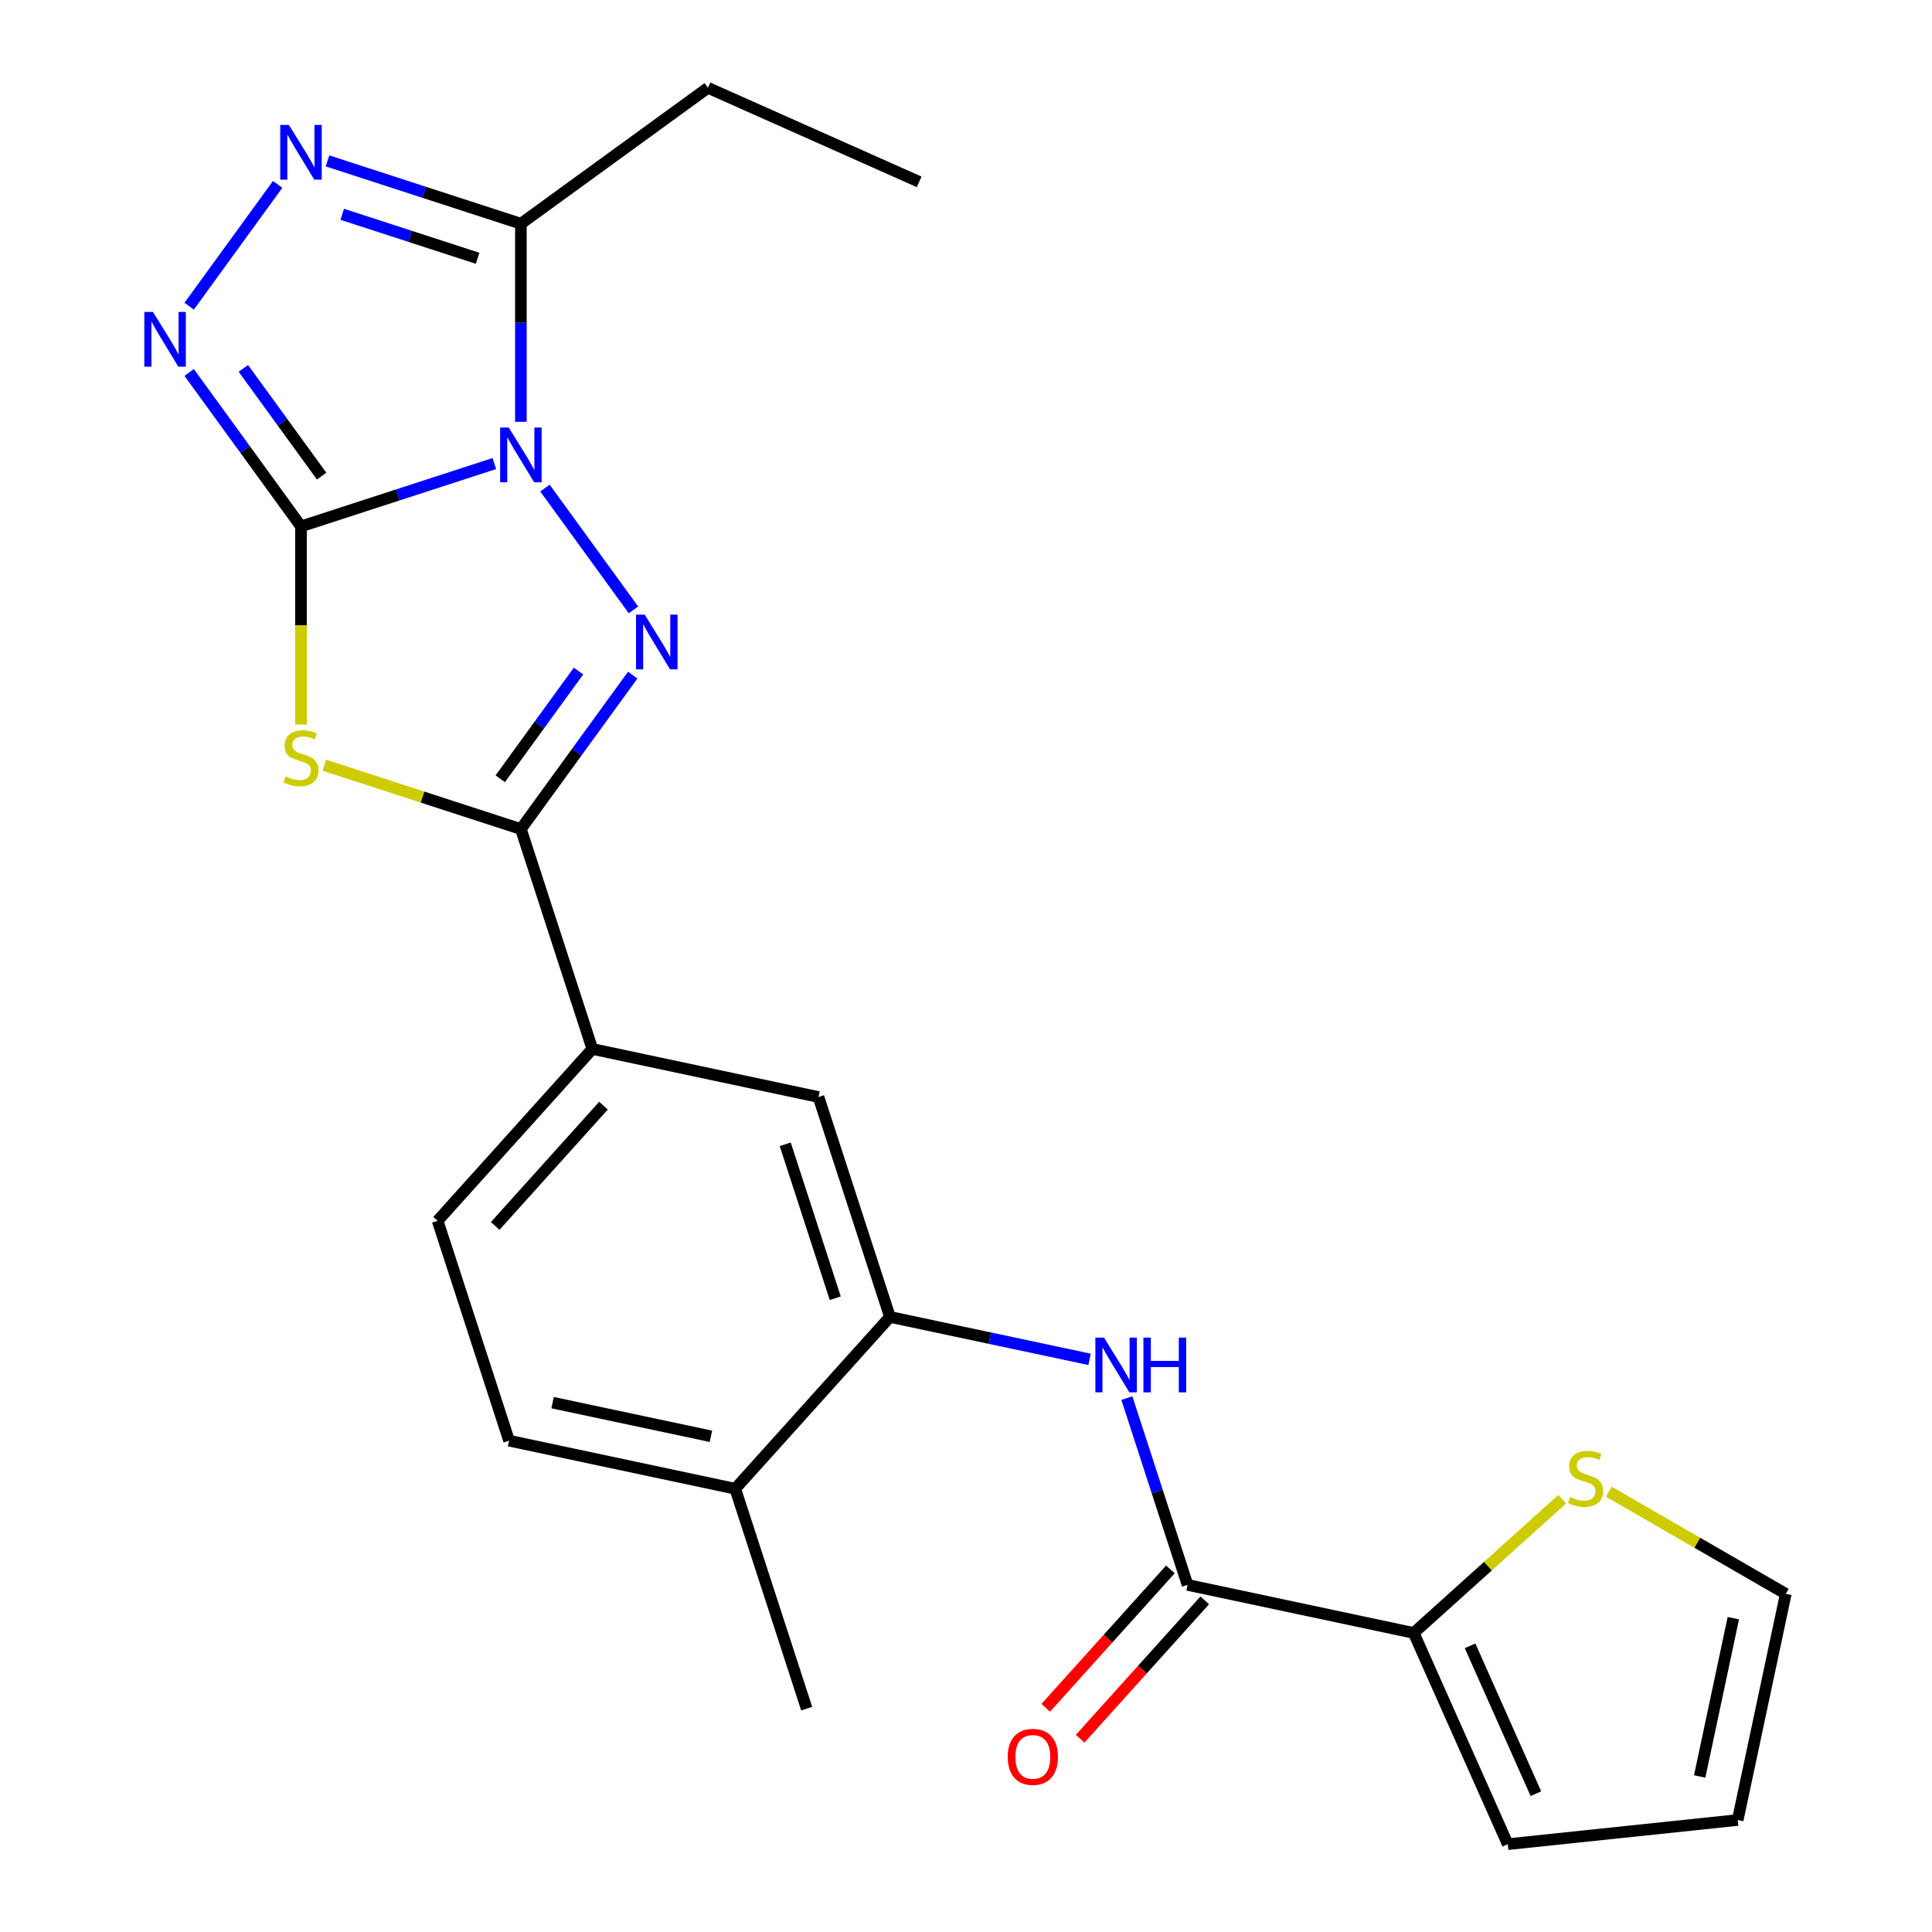 <?xml version='1.0' encoding='iso-8859-1'?>
<svg version='1.1' baseProfile='full'
              xmlns='http://www.w3.org/2000/svg'
                      xmlns:rdkit='http://www.rdkit.org/xml'
                      xmlns:xlink='http://www.w3.org/1999/xlink'
                  xml:space='preserve'
width='1000px' height='1000px' viewBox='0 0 1000 1000'>
<!-- END OF HEADER -->
<rect style='opacity:1.0;fill:#FFFFFF;stroke:none' width='1000' height='1000' x='0' y='0'> </rect>
<path class='bond-0' d='M 255.878,239.936 L 205.834,256.196' style='fill:none;fill-rule:evenodd;stroke:#0000FF;stroke-width:6px;stroke-linecap:butt;stroke-linejoin:miter;stroke-opacity:1' />
<path class='bond-0' d='M 205.834,256.196 L 155.791,272.456' style='fill:none;fill-rule:evenodd;stroke:#000000;stroke-width:6px;stroke-linecap:butt;stroke-linejoin:miter;stroke-opacity:1' />
<path class='bond-1' d='M 282.071,252.626 L 327.877,315.672' style='fill:none;fill-rule:evenodd;stroke:#0000FF;stroke-width:6px;stroke-linecap:butt;stroke-linejoin:miter;stroke-opacity:1' />
<path class='bond-5' d='M 269.609,218.322 L 269.609,167.06' style='fill:none;fill-rule:evenodd;stroke:#0000FF;stroke-width:6px;stroke-linecap:butt;stroke-linejoin:miter;stroke-opacity:1' />
<path class='bond-5' d='M 269.609,167.06 L 269.609,115.798' style='fill:none;fill-rule:evenodd;stroke:#000000;stroke-width:6px;stroke-linecap:butt;stroke-linejoin:miter;stroke-opacity:1' />
<path class='bond-2' d='M 155.791,272.456 L 155.791,323.738' style='fill:none;fill-rule:evenodd;stroke:#000000;stroke-width:6px;stroke-linecap:butt;stroke-linejoin:miter;stroke-opacity:1' />
<path class='bond-2' d='M 155.791,323.738 L 155.791,375.02' style='fill:none;fill-rule:evenodd;stroke:#CCCC00;stroke-width:6px;stroke-linecap:butt;stroke-linejoin:miter;stroke-opacity:1' />
<path class='bond-4' d='M 155.791,272.456 L 126.85,232.622' style='fill:none;fill-rule:evenodd;stroke:#000000;stroke-width:6px;stroke-linecap:butt;stroke-linejoin:miter;stroke-opacity:1' />
<path class='bond-4' d='M 126.85,232.622 L 97.909,192.788' style='fill:none;fill-rule:evenodd;stroke:#0000FF;stroke-width:6px;stroke-linecap:butt;stroke-linejoin:miter;stroke-opacity:1' />
<path class='bond-4' d='M 166.473,246.437 L 146.214,218.553' style='fill:none;fill-rule:evenodd;stroke:#000000;stroke-width:6px;stroke-linecap:butt;stroke-linejoin:miter;stroke-opacity:1' />
<path class='bond-4' d='M 146.214,218.553 L 125.955,190.67' style='fill:none;fill-rule:evenodd;stroke:#0000FF;stroke-width:6px;stroke-linecap:butt;stroke-linejoin:miter;stroke-opacity:1' />
<path class='bond-3' d='M 327.492,349.446 L 298.551,389.28' style='fill:none;fill-rule:evenodd;stroke:#0000FF;stroke-width:6px;stroke-linecap:butt;stroke-linejoin:miter;stroke-opacity:1' />
<path class='bond-3' d='M 298.551,389.28 L 269.609,429.114' style='fill:none;fill-rule:evenodd;stroke:#000000;stroke-width:6px;stroke-linecap:butt;stroke-linejoin:miter;stroke-opacity:1' />
<path class='bond-3' d='M 299.445,347.328 L 279.187,375.211' style='fill:none;fill-rule:evenodd;stroke:#0000FF;stroke-width:6px;stroke-linecap:butt;stroke-linejoin:miter;stroke-opacity:1' />
<path class='bond-3' d='M 279.187,375.211 L 258.928,403.095' style='fill:none;fill-rule:evenodd;stroke:#000000;stroke-width:6px;stroke-linecap:butt;stroke-linejoin:miter;stroke-opacity:1' />
<path class='bond-25' d='M 167.863,396.055 L 218.736,412.584' style='fill:none;fill-rule:evenodd;stroke:#CCCC00;stroke-width:6px;stroke-linecap:butt;stroke-linejoin:miter;stroke-opacity:1' />
<path class='bond-25' d='M 218.736,412.584 L 269.609,429.114' style='fill:none;fill-rule:evenodd;stroke:#000000;stroke-width:6px;stroke-linecap:butt;stroke-linejoin:miter;stroke-opacity:1' />
<path class='bond-11' d='M 269.609,429.114 L 306.591,542.933' style='fill:none;fill-rule:evenodd;stroke:#000000;stroke-width:6px;stroke-linecap:butt;stroke-linejoin:miter;stroke-opacity:1' />
<path class='bond-24' d='M 97.909,158.484 L 143.714,95.438' style='fill:none;fill-rule:evenodd;stroke:#0000FF;stroke-width:6px;stroke-linecap:butt;stroke-linejoin:miter;stroke-opacity:1' />
<path class='bond-6' d='M 269.609,115.798 L 219.566,99.538' style='fill:none;fill-rule:evenodd;stroke:#000000;stroke-width:6px;stroke-linecap:butt;stroke-linejoin:miter;stroke-opacity:1' />
<path class='bond-6' d='M 219.566,99.538 L 169.523,83.278' style='fill:none;fill-rule:evenodd;stroke:#0000FF;stroke-width:6px;stroke-linecap:butt;stroke-linejoin:miter;stroke-opacity:1' />
<path class='bond-6' d='M 247.2,133.684 L 212.17,122.302' style='fill:none;fill-rule:evenodd;stroke:#000000;stroke-width:6px;stroke-linecap:butt;stroke-linejoin:miter;stroke-opacity:1' />
<path class='bond-6' d='M 212.17,122.302 L 177.139,110.92' style='fill:none;fill-rule:evenodd;stroke:#0000FF;stroke-width:6px;stroke-linecap:butt;stroke-linejoin:miter;stroke-opacity:1' />
<path class='bond-21' d='M 269.609,115.798 L 366.429,45.455' style='fill:none;fill-rule:evenodd;stroke:#000000;stroke-width:6px;stroke-linecap:butt;stroke-linejoin:miter;stroke-opacity:1' />
<path class='bond-7' d='M 614.677,820.334 L 598.972,772.001' style='fill:none;fill-rule:evenodd;stroke:#000000;stroke-width:6px;stroke-linecap:butt;stroke-linejoin:miter;stroke-opacity:1' />
<path class='bond-7' d='M 598.972,772.001 L 583.268,723.667' style='fill:none;fill-rule:evenodd;stroke:#0000FF;stroke-width:6px;stroke-linecap:butt;stroke-linejoin:miter;stroke-opacity:1' />
<path class='bond-9' d='M 614.677,820.334 L 731.738,845.216' style='fill:none;fill-rule:evenodd;stroke:#000000;stroke-width:6px;stroke-linecap:butt;stroke-linejoin:miter;stroke-opacity:1' />
<path class='bond-16' d='M 605.783,812.326 L 573.538,848.138' style='fill:none;fill-rule:evenodd;stroke:#000000;stroke-width:6px;stroke-linecap:butt;stroke-linejoin:miter;stroke-opacity:1' />
<path class='bond-16' d='M 573.538,848.138 L 541.292,883.951' style='fill:none;fill-rule:evenodd;stroke:#FF0000;stroke-width:6px;stroke-linecap:butt;stroke-linejoin:miter;stroke-opacity:1' />
<path class='bond-16' d='M 623.57,828.342 L 591.325,864.154' style='fill:none;fill-rule:evenodd;stroke:#000000;stroke-width:6px;stroke-linecap:butt;stroke-linejoin:miter;stroke-opacity:1' />
<path class='bond-16' d='M 591.325,864.154 L 559.079,899.967' style='fill:none;fill-rule:evenodd;stroke:#FF0000;stroke-width:6px;stroke-linecap:butt;stroke-linejoin:miter;stroke-opacity:1' />
<path class='bond-8' d='M 563.963,703.597 L 512.299,692.615' style='fill:none;fill-rule:evenodd;stroke:#0000FF;stroke-width:6px;stroke-linecap:butt;stroke-linejoin:miter;stroke-opacity:1' />
<path class='bond-8' d='M 512.299,692.615 L 460.634,681.633' style='fill:none;fill-rule:evenodd;stroke:#000000;stroke-width:6px;stroke-linecap:butt;stroke-linejoin:miter;stroke-opacity:1' />
<path class='bond-13' d='M 731.738,845.216 L 770.17,810.611' style='fill:none;fill-rule:evenodd;stroke:#000000;stroke-width:6px;stroke-linecap:butt;stroke-linejoin:miter;stroke-opacity:1' />
<path class='bond-13' d='M 770.17,810.611 L 808.602,776.007' style='fill:none;fill-rule:evenodd;stroke:#CCCC00;stroke-width:6px;stroke-linecap:butt;stroke-linejoin:miter;stroke-opacity:1' />
<path class='bond-15' d='M 731.738,845.216 L 780.414,954.545' style='fill:none;fill-rule:evenodd;stroke:#000000;stroke-width:6px;stroke-linecap:butt;stroke-linejoin:miter;stroke-opacity:1' />
<path class='bond-15' d='M 760.905,851.88 L 794.979,928.411' style='fill:none;fill-rule:evenodd;stroke:#000000;stroke-width:6px;stroke-linecap:butt;stroke-linejoin:miter;stroke-opacity:1' />
<path class='bond-10' d='M 460.634,681.633 L 423.652,567.815' style='fill:none;fill-rule:evenodd;stroke:#000000;stroke-width:6px;stroke-linecap:butt;stroke-linejoin:miter;stroke-opacity:1' />
<path class='bond-10' d='M 432.323,671.957 L 406.436,592.284' style='fill:none;fill-rule:evenodd;stroke:#000000;stroke-width:6px;stroke-linecap:butt;stroke-linejoin:miter;stroke-opacity:1' />
<path class='bond-26' d='M 460.634,681.633 L 380.555,770.57' style='fill:none;fill-rule:evenodd;stroke:#000000;stroke-width:6px;stroke-linecap:butt;stroke-linejoin:miter;stroke-opacity:1' />
<path class='bond-12' d='M 306.591,542.933 L 423.652,567.815' style='fill:none;fill-rule:evenodd;stroke:#000000;stroke-width:6px;stroke-linecap:butt;stroke-linejoin:miter;stroke-opacity:1' />
<path class='bond-18' d='M 306.591,542.933 L 226.513,631.869' style='fill:none;fill-rule:evenodd;stroke:#000000;stroke-width:6px;stroke-linecap:butt;stroke-linejoin:miter;stroke-opacity:1' />
<path class='bond-18' d='M 312.367,572.289 L 256.312,634.545' style='fill:none;fill-rule:evenodd;stroke:#000000;stroke-width:6px;stroke-linecap:butt;stroke-linejoin:miter;stroke-opacity:1' />
<path class='bond-17' d='M 832.746,772.107 L 878.531,798.541' style='fill:none;fill-rule:evenodd;stroke:#CCCC00;stroke-width:6px;stroke-linecap:butt;stroke-linejoin:miter;stroke-opacity:1' />
<path class='bond-17' d='M 878.531,798.541 L 924.317,824.975' style='fill:none;fill-rule:evenodd;stroke:#000000;stroke-width:6px;stroke-linecap:butt;stroke-linejoin:miter;stroke-opacity:1' />
<path class='bond-14' d='M 380.555,770.57 L 263.494,745.688' style='fill:none;fill-rule:evenodd;stroke:#000000;stroke-width:6px;stroke-linecap:butt;stroke-linejoin:miter;stroke-opacity:1' />
<path class='bond-14' d='M 367.973,743.425 L 286.03,726.008' style='fill:none;fill-rule:evenodd;stroke:#000000;stroke-width:6px;stroke-linecap:butt;stroke-linejoin:miter;stroke-opacity:1' />
<path class='bond-22' d='M 380.555,770.57 L 417.537,884.389' style='fill:none;fill-rule:evenodd;stroke:#000000;stroke-width:6px;stroke-linecap:butt;stroke-linejoin:miter;stroke-opacity:1' />
<path class='bond-19' d='M 780.414,954.545 L 899.434,942.036' style='fill:none;fill-rule:evenodd;stroke:#000000;stroke-width:6px;stroke-linecap:butt;stroke-linejoin:miter;stroke-opacity:1' />
<path class='bond-27' d='M 924.317,824.975 L 899.434,942.036' style='fill:none;fill-rule:evenodd;stroke:#000000;stroke-width:6px;stroke-linecap:butt;stroke-linejoin:miter;stroke-opacity:1' />
<path class='bond-27' d='M 897.172,837.558 L 879.755,919.5' style='fill:none;fill-rule:evenodd;stroke:#000000;stroke-width:6px;stroke-linecap:butt;stroke-linejoin:miter;stroke-opacity:1' />
<path class='bond-20' d='M 226.513,631.869 L 263.494,745.688' style='fill:none;fill-rule:evenodd;stroke:#000000;stroke-width:6px;stroke-linecap:butt;stroke-linejoin:miter;stroke-opacity:1' />
<path class='bond-23' d='M 366.429,45.455 L 475.759,94.131' style='fill:none;fill-rule:evenodd;stroke:#000000;stroke-width:6px;stroke-linecap:butt;stroke-linejoin:miter;stroke-opacity:1' />
<path  class='atom-0' d='M 263.349 221.314
L 272.629 236.314
Q 273.549 237.794, 275.029 240.474
Q 276.509 243.154, 276.589 243.314
L 276.589 221.314
L 280.349 221.314
L 280.349 249.634
L 276.469 249.634
L 266.509 233.234
Q 265.349 231.314, 264.109 229.114
Q 262.909 226.914, 262.549 226.234
L 262.549 249.634
L 258.869 249.634
L 258.869 221.314
L 263.349 221.314
' fill='#0000FF'/>
<path  class='atom-2' d='M 333.693 318.134
L 342.973 333.134
Q 343.893 334.614, 345.373 337.294
Q 346.853 339.974, 346.933 340.134
L 346.933 318.134
L 350.693 318.134
L 350.693 346.454
L 346.813 346.454
L 336.853 330.054
Q 335.693 328.134, 334.453 325.934
Q 333.253 323.734, 332.893 323.054
L 332.893 346.454
L 329.213 346.454
L 329.213 318.134
L 333.693 318.134
' fill='#0000FF'/>
<path  class='atom-3' d='M 147.791 401.852
Q 148.111 401.972, 149.431 402.532
Q 150.751 403.092, 152.191 403.452
Q 153.671 403.772, 155.111 403.772
Q 157.791 403.772, 159.351 402.492
Q 160.911 401.172, 160.911 398.892
Q 160.911 397.332, 160.111 396.372
Q 159.351 395.412, 158.151 394.892
Q 156.951 394.372, 154.951 393.772
Q 152.431 393.012, 150.911 392.292
Q 149.431 391.572, 148.351 390.052
Q 147.311 388.532, 147.311 385.972
Q 147.311 382.412, 149.711 380.212
Q 152.151 378.012, 156.951 378.012
Q 160.231 378.012, 163.951 379.572
L 163.031 382.652
Q 159.631 381.252, 157.071 381.252
Q 154.311 381.252, 152.791 382.412
Q 151.271 383.532, 151.311 385.492
Q 151.311 387.012, 152.071 387.932
Q 152.871 388.852, 153.991 389.372
Q 155.151 389.892, 157.071 390.492
Q 159.631 391.292, 161.151 392.092
Q 162.671 392.892, 163.751 394.532
Q 164.871 396.132, 164.871 398.892
Q 164.871 402.812, 162.231 404.932
Q 159.631 407.012, 155.271 407.012
Q 152.751 407.012, 150.831 406.452
Q 148.951 405.932, 146.711 405.012
L 147.791 401.852
' fill='#CCCC00'/>
<path  class='atom-5' d='M 79.187 161.476
L 88.467 176.476
Q 89.387 177.956, 90.867 180.636
Q 92.347 183.316, 92.427 183.476
L 92.427 161.476
L 96.187 161.476
L 96.187 189.796
L 92.307 189.796
L 82.347 173.396
Q 81.187 171.476, 79.947 169.276
Q 78.747 167.076, 78.387 166.396
L 78.387 189.796
L 74.707 189.796
L 74.707 161.476
L 79.187 161.476
' fill='#0000FF'/>
<path  class='atom-7' d='M 149.531 64.656
L 158.811 79.656
Q 159.731 81.136, 161.211 83.816
Q 162.691 86.496, 162.771 86.656
L 162.771 64.656
L 166.531 64.656
L 166.531 92.976
L 162.651 92.976
L 152.691 76.576
Q 151.531 74.656, 150.291 72.456
Q 149.091 70.256, 148.731 69.576
L 148.731 92.976
L 145.051 92.976
L 145.051 64.656
L 149.531 64.656
' fill='#0000FF'/>
<path  class='atom-9' d='M 571.435 692.355
L 580.715 707.355
Q 581.635 708.835, 583.115 711.515
Q 584.595 714.195, 584.675 714.355
L 584.675 692.355
L 588.435 692.355
L 588.435 720.675
L 584.555 720.675
L 574.595 704.275
Q 573.435 702.355, 572.195 700.155
Q 570.995 697.955, 570.635 697.275
L 570.635 720.675
L 566.955 720.675
L 566.955 692.355
L 571.435 692.355
' fill='#0000FF'/>
<path  class='atom-9' d='M 591.835 692.355
L 595.675 692.355
L 595.675 704.395
L 610.155 704.395
L 610.155 692.355
L 613.995 692.355
L 613.995 720.675
L 610.155 720.675
L 610.155 707.595
L 595.675 707.595
L 595.675 720.675
L 591.835 720.675
L 591.835 692.355
' fill='#0000FF'/>
<path  class='atom-14' d='M 812.674 774.857
Q 812.994 774.977, 814.314 775.537
Q 815.634 776.097, 817.074 776.457
Q 818.554 776.777, 819.994 776.777
Q 822.674 776.777, 824.234 775.497
Q 825.794 774.177, 825.794 771.897
Q 825.794 770.337, 824.994 769.377
Q 824.234 768.417, 823.034 767.897
Q 821.834 767.377, 819.834 766.777
Q 817.314 766.017, 815.794 765.297
Q 814.314 764.577, 813.234 763.057
Q 812.194 761.537, 812.194 758.977
Q 812.194 755.417, 814.594 753.217
Q 817.034 751.017, 821.834 751.017
Q 825.114 751.017, 828.834 752.577
L 827.914 755.657
Q 824.514 754.257, 821.954 754.257
Q 819.194 754.257, 817.674 755.417
Q 816.154 756.537, 816.194 758.497
Q 816.194 760.017, 816.954 760.937
Q 817.754 761.857, 818.874 762.377
Q 820.034 762.897, 821.954 763.497
Q 824.514 764.297, 826.034 765.097
Q 827.554 765.897, 828.634 767.537
Q 829.754 769.137, 829.754 771.897
Q 829.754 775.817, 827.114 777.937
Q 824.514 780.017, 820.154 780.017
Q 817.634 780.017, 815.714 779.457
Q 813.834 778.937, 811.594 778.017
L 812.674 774.857
' fill='#CCCC00'/>
<path  class='atom-17' d='M 521.598 909.351
Q 521.598 902.551, 524.958 898.751
Q 528.318 894.951, 534.598 894.951
Q 540.878 894.951, 544.238 898.751
Q 547.598 902.551, 547.598 909.351
Q 547.598 916.231, 544.198 920.151
Q 540.798 924.031, 534.598 924.031
Q 528.358 924.031, 524.958 920.151
Q 521.598 916.271, 521.598 909.351
M 534.598 920.831
Q 538.918 920.831, 541.238 917.951
Q 543.598 915.031, 543.598 909.351
Q 543.598 903.791, 541.238 900.991
Q 538.918 898.151, 534.598 898.151
Q 530.278 898.151, 527.918 900.951
Q 525.598 903.751, 525.598 909.351
Q 525.598 915.071, 527.918 917.951
Q 530.278 920.831, 534.598 920.831
' fill='#FF0000'/>
</svg>
